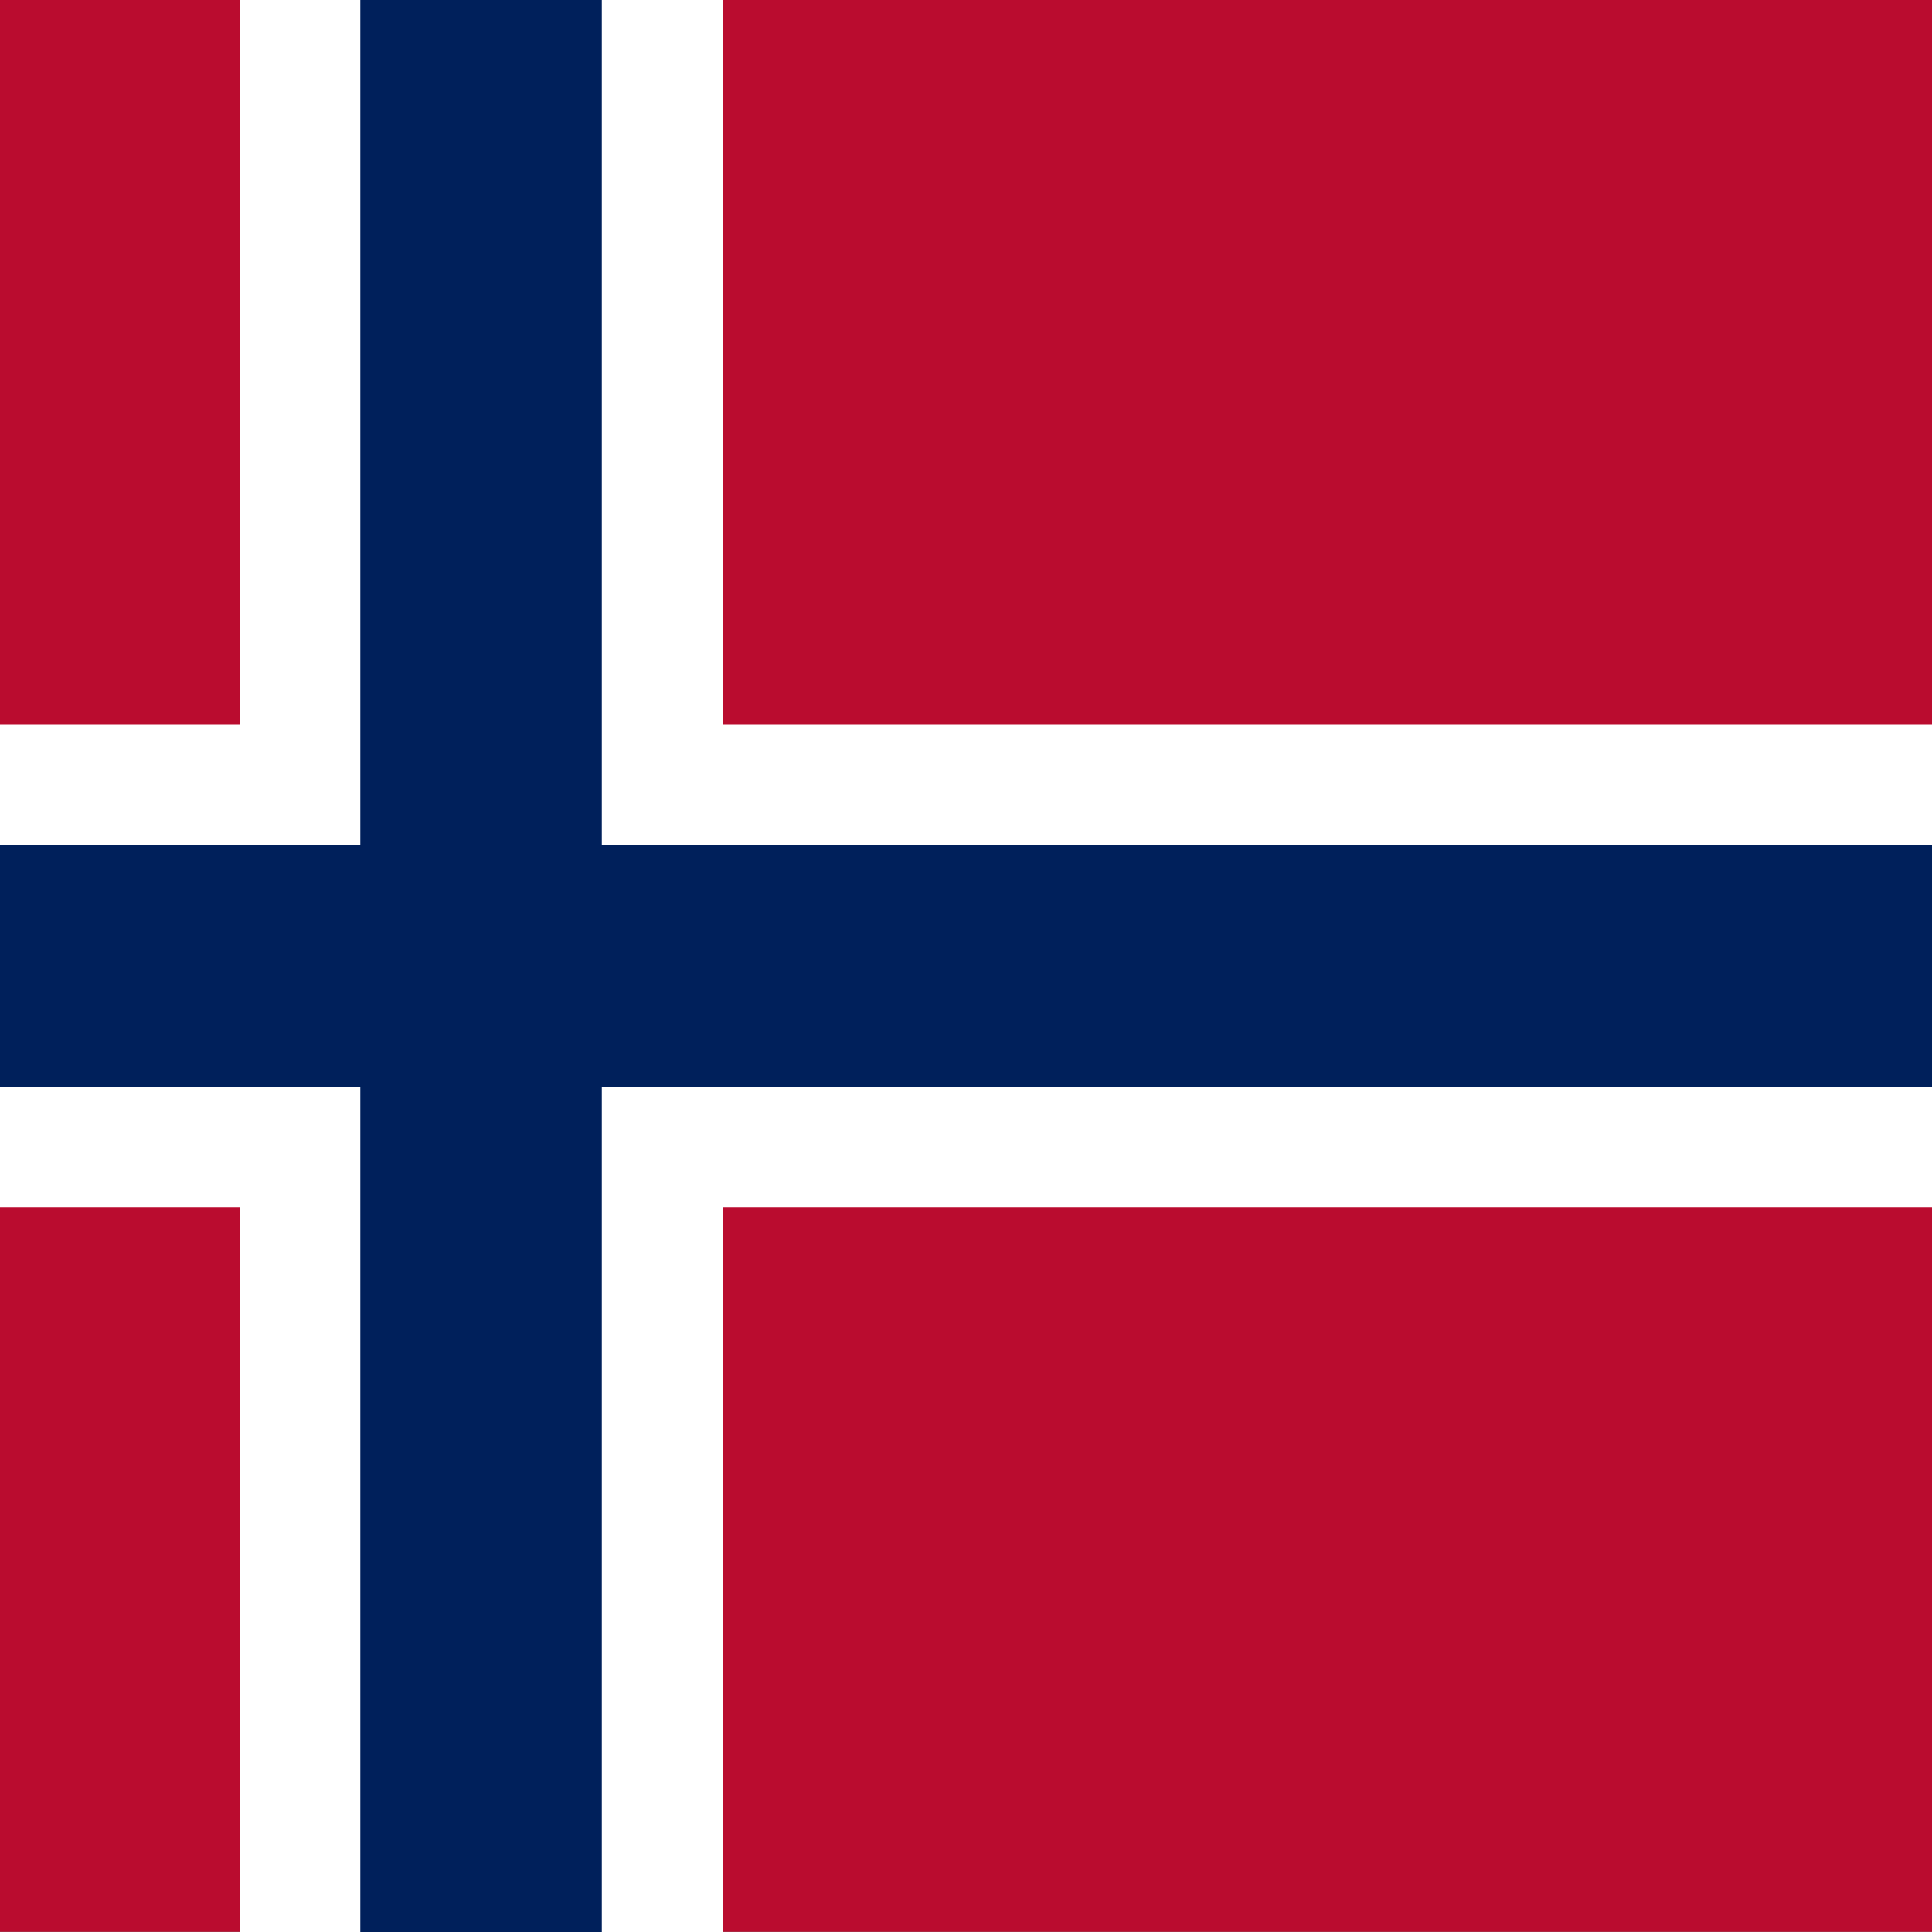 <?xml version="1.0" encoding="UTF-8"?><svg id="uuid-a6066c24-607e-4dc7-8ca3-fd8ab1565e53" xmlns="http://www.w3.org/2000/svg" viewBox="0 0 100 100"><rect x="0" y="0" width="100" height="100" fill="#808080" stroke="none"/><defs><style>.uuid-2c59ecb8-c77a-4e01-ad88-2716fc399b95{fill:#00205b;}.uuid-1a6d53de-9fa7-4735-a35c-eb4d25160931{fill:#fff;}.uuid-698868e4-678c-4f40-95dd-dd922bf7f89b{fill:#ba0c2f;}</style></defs><rect class="uuid-698868e4-678c-4f40-95dd-dd922bf7f89b" x="0" y="0" width="100" height="99.99"/><rect class="uuid-1a6d53de-9fa7-4735-a35c-eb4d25160931" x="12.4" width="25" height="100"/><rect class="uuid-1a6d53de-9fa7-4735-a35c-eb4d25160931" x="0" y="37.5" width="100" height="24.99"/><rect class="uuid-2c59ecb8-c77a-4e01-ad88-2716fc399b95" x="18.65" width="12.5" height="100"/><rect class="uuid-2c59ecb8-c77a-4e01-ad88-2716fc399b95" x="0" y="43.75" width="100" height="12.5"/></svg>